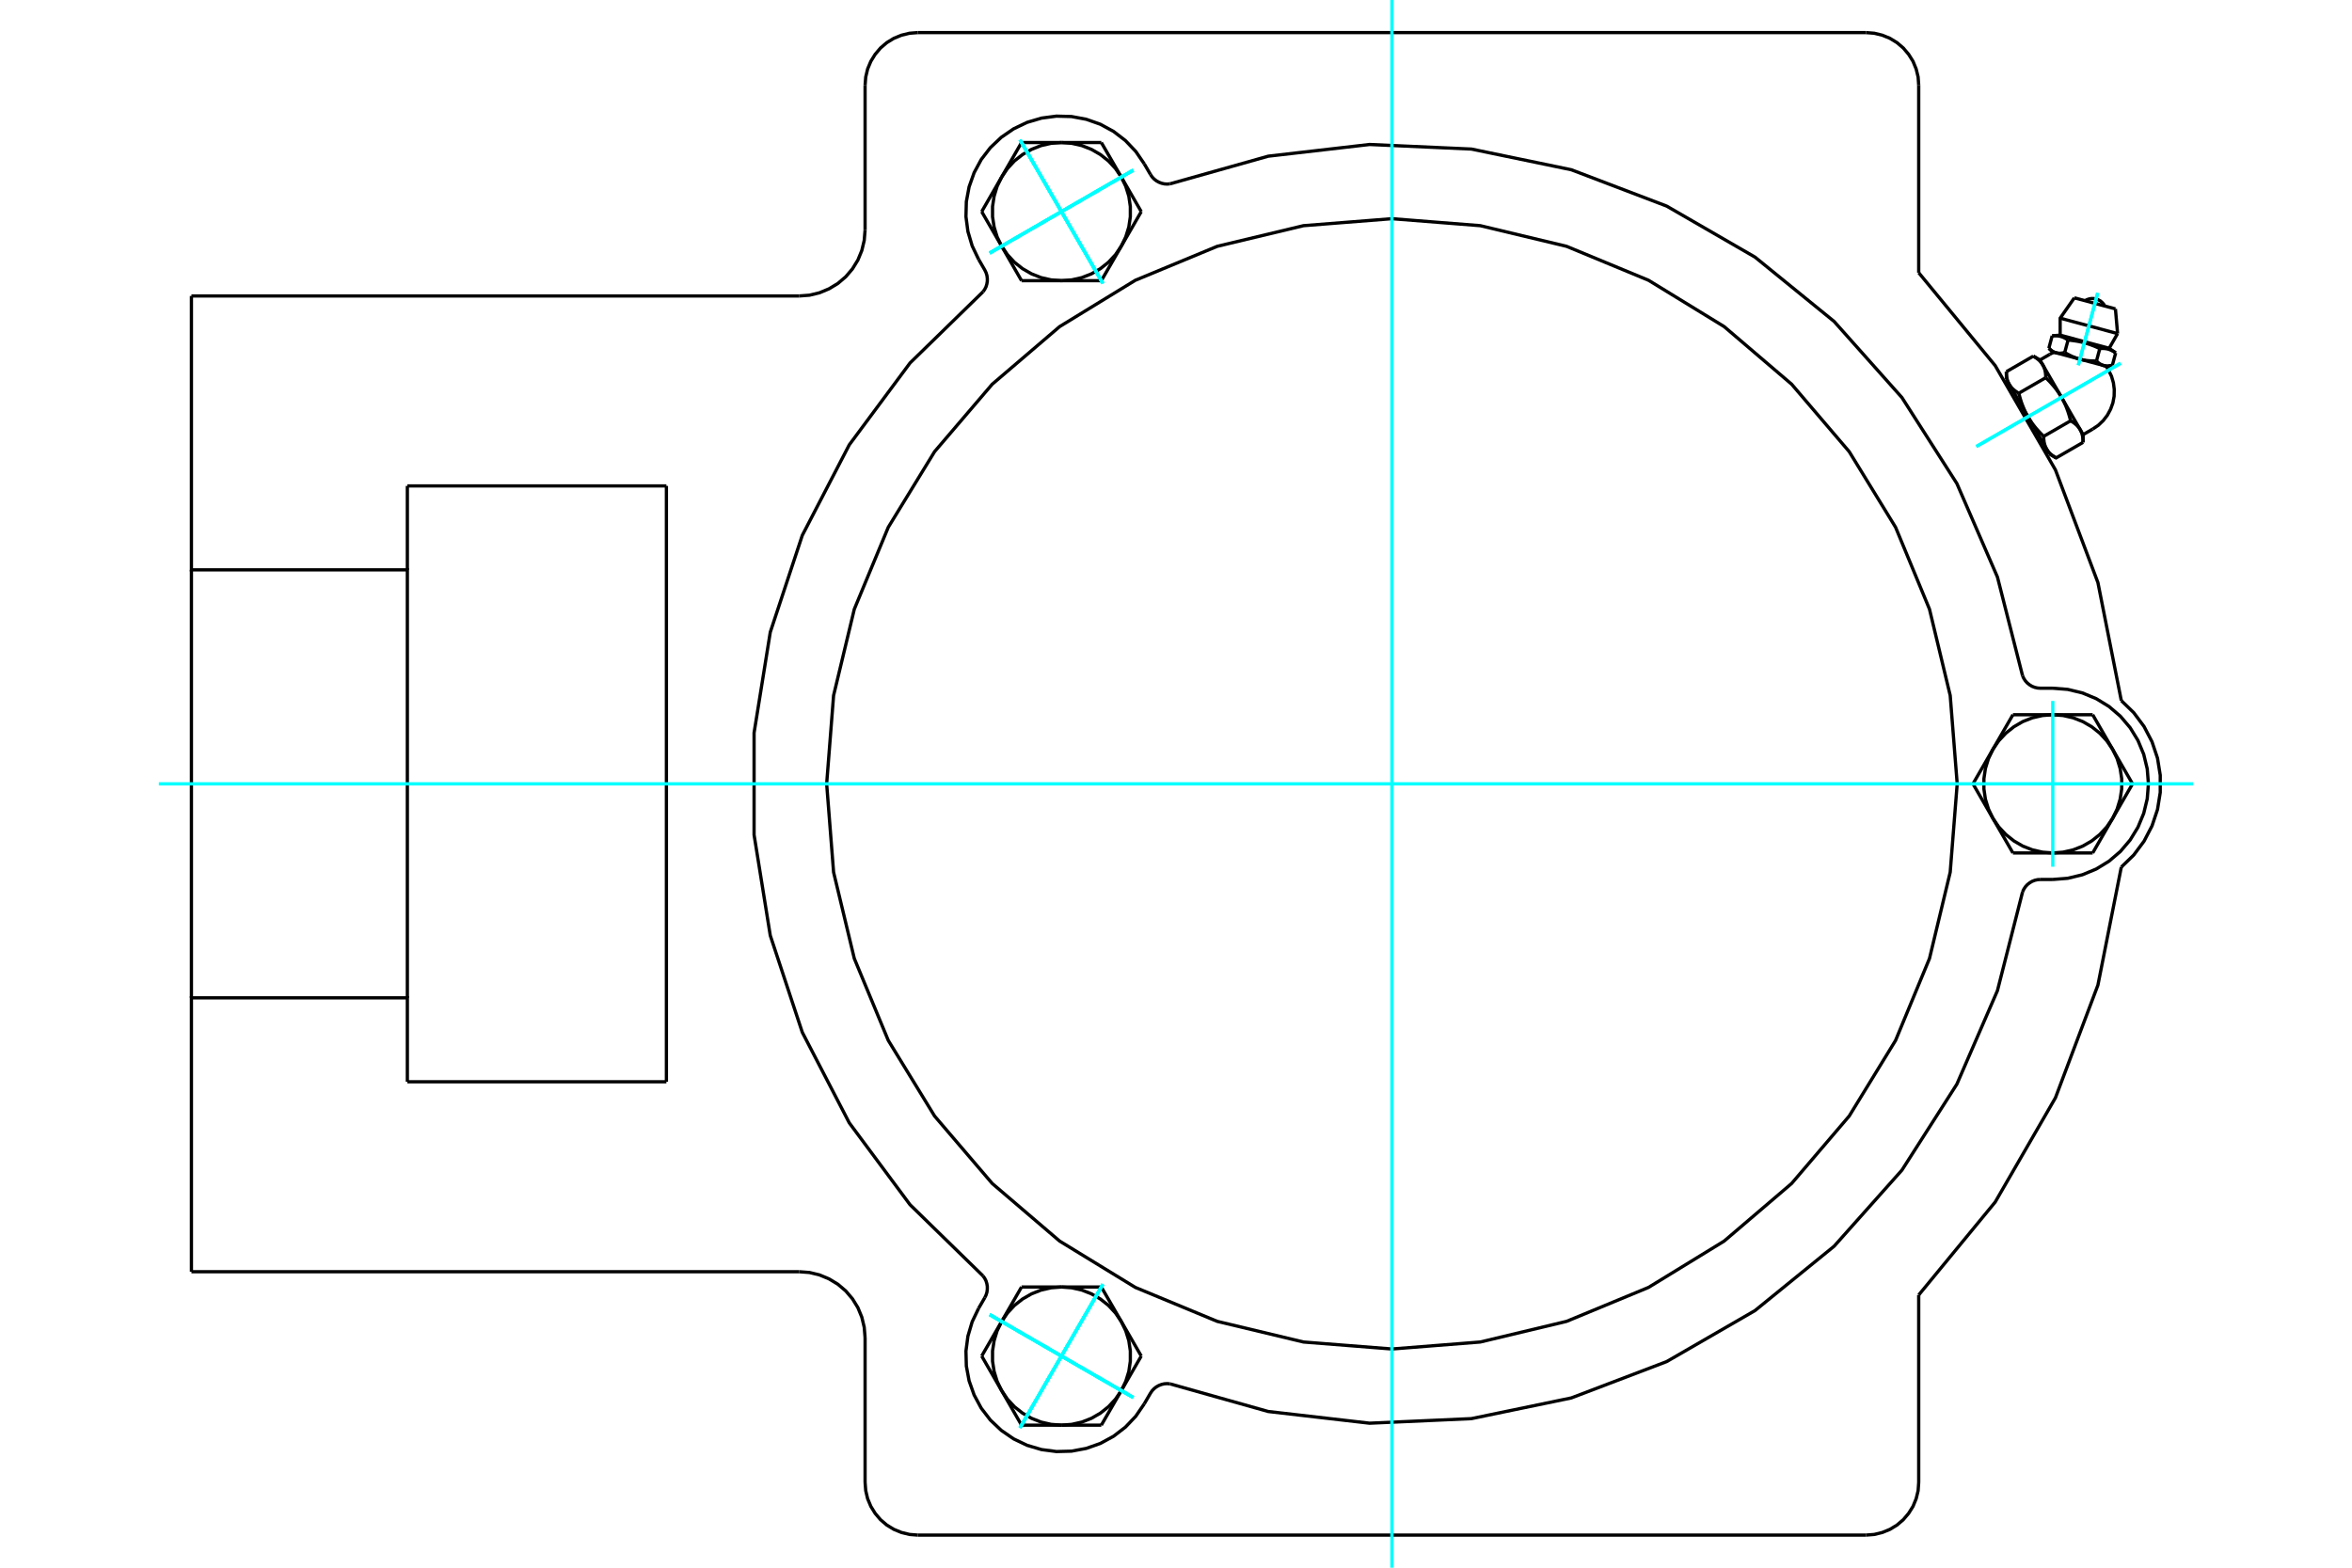 <?xml version="1.0" standalone="no"?>
<!DOCTYPE svg PUBLIC "-//W3C//DTD SVG 1.1//EN"
	"http://www.w3.org/Graphics/SVG/1.1/DTD/svg11.dtd">
<svg xmlns="http://www.w3.org/2000/svg" height="100%" width="100%" viewBox="0 0 36000 24000">
	<rect x="-1800" y="-1200" width="39600" height="26400" style="fill:#FFF"/>
	<g style="fill:none; fill-rule:evenodd" transform="matrix(1 0 0 1 0 0)">
		<g style="fill:none; stroke:#000; stroke-width:50; shape-rendering:geometricPrecision">
			<polyline points="32469,10726 32111,8919 31461,7194 30539,5598 29368,4175"/>
			<polyline points="32469,13274 32659,13090 32817,12878 32939,12644 33023,12393 33065,12132 33065,11868 33023,11607 32939,11356 32817,11122 32659,10910 32469,10726"/>
			<line x1="13241" y1="22694" x2="13241" y2="20477"/>
			<polyline points="28562,23501 28688,23491 28811,23461 28928,23413 29036,23347 29132,23265 29214,23168 29281,23061 29329,22944 29359,22821 29368,22694"/>
			<polyline points="13241,22694 13251,22821 13280,22944 13329,23061 13395,23168 13477,23265 13573,23347 13681,23413 13798,23461 13921,23491 14047,23501"/>
			<line x1="28562" y1="23501" x2="14047" y2="23501"/>
			<line x1="13241" y1="3523" x2="13241" y2="1306"/>
			<line x1="6235" y1="7439" x2="10200" y2="7439"/>
			<line x1="10200" y1="16561" x2="6235" y2="16561"/>
			<line x1="10200" y1="7439" x2="10200" y2="16561"/>
			<line x1="6235" y1="8724" x2="6235" y2="7439"/>
			<polyline points="6235,16561 6235,15276 2930,15276 2930,19469"/>
			<line x1="12233" y1="19469" x2="2930" y2="19469"/>
			<polyline points="13241,20477 13228,20319 13191,20165 13131,20019 13048,19884 12946,19764 12825,19661 12690,19579 12544,19518 12391,19481 12233,19469"/>
			<line x1="29368" y1="19825" x2="29368" y2="22694"/>
			<polyline points="29368,19825 30539,18402 31461,16806 32111,15081 32469,13274"/>
			<line x1="29368" y1="1306" x2="29368" y2="4175"/>
			<polyline points="29368,1306 29359,1179 29329,1056 29281,939 29214,832 29132,735 29036,653 28928,587 28811,539 28688,509 28562,499"/>
			<line x1="14047" y1="499" x2="28562" y2="499"/>
			<polyline points="14047,499 13921,509 13798,539 13681,587 13573,653 13477,735 13395,832 13329,939 13280,1056 13251,1179 13241,1306"/>
			<polyline points="12233,4531 12391,4519 12544,4482 12690,4421 12825,4339 12946,4236 13048,4116 13131,3981 13191,3835 13228,3681 13241,3523"/>
			<line x1="2930" y1="4531" x2="12233" y2="4531"/>
			<polyline points="2930,4531 2930,8724 6235,8724 6235,15276"/>
			<line x1="2930" y1="15276" x2="2930" y2="8724"/>
			<polyline points="32257,5612 32200,5596 31836,5499 31472,5401 31415,5386"/>
			<line x1="32379" y1="4729" x2="31750" y2="4560"/>
			<line x1="31533" y1="4871" x2="32412" y2="5107"/>
			<line x1="31533" y1="5131" x2="32283" y2="5332"/>
			<polyline points="31654,5206 31647,5201 31640,5197 31633,5192 31626,5188 31619,5184 31613,5180 31606,5177 31600,5173 31593,5170 31587,5167 31580,5164 31574,5162 31568,5159 31561,5157 31555,5155 31548,5153 31542,5151 31536,5149 31529,5148 31523,5146 31516,5145 31509,5144 31503,5143 31496,5142 31489,5141 31482,5140 31475,5140 31467,5140 31460,5139 31452,5139 31444,5139 31436,5140 31428,5140 31420,5141 31411,5141"/>
			<polyline points="32140,5336 32125,5329 32110,5323 32095,5316 32081,5310 32067,5304 32053,5298 32040,5293 32026,5288 32013,5283 32000,5278 31987,5273 31974,5269 31961,5265 31948,5261 31935,5257 31922,5253 31910,5249 31897,5246 31884,5243 31871,5240 31858,5236 31845,5234 31831,5231 31818,5228 31804,5226 31790,5223 31776,5221 31762,5219 31748,5217 31733,5215 31718,5213 31702,5211 31687,5209 31671,5208 31654,5206"/>
			<polyline points="32383,5402 32375,5397 32368,5392 32362,5388 32355,5383 32348,5379 32341,5376 32335,5372 32328,5369 32322,5366 32315,5363 32309,5360 32303,5357 32296,5355 32290,5352 32284,5350 32277,5348 32271,5346 32264,5344 32258,5343 32251,5341 32245,5340 32238,5339 32231,5338 32224,5337 32217,5336 32210,5336 32203,5335 32196,5335 32188,5335 32181,5335 32173,5335 32165,5335 32157,5335 32148,5336 32140,5336"/>
			<line x1="32332" y1="5591" x2="32383" y2="5402"/>
			<line x1="32089" y1="5526" x2="32140" y2="5336"/>
			<polyline points="32089,5526 32092,5530 32096,5533 32099,5536 32102,5539 32105,5542 32109,5545 32112,5548 32115,5550 32118,5553 32122,5556 32125,5558 32128,5560 32131,5563 32134,5565 32137,5567 32141,5569 32144,5571 32147,5573 32150,5575 32153,5577 32156,5579 32159,5580 32162,5582 32165,5583 32169,5585 32172,5586 32175,5588 32178,5589 32181,5590 32184,5591 32187,5592 32191,5594 32194,5595 32197,5596 32200,5596 32203,5597 32207,5598 32210,5599 32213,5599 32217,5600 32220,5601 32223,5601 32227,5601 32230,5602 32233,5602 32237,5602 32240,5603 32244,5603 32247,5603 32251,5603 32255,5603 32258,5603 32262,5603 32266,5603 32269,5602 32273,5602 32277,5602 32281,5601 32285,5601 32289,5600 32293,5600 32297,5599 32301,5598 32305,5598 32309,5597 32314,5596 32318,5595 32323,5594 32327,5593 32332,5591"/>
			<line x1="31603" y1="5396" x2="31654" y2="5206"/>
			<polyline points="31603,5396 31610,5401 31618,5405 31625,5409 31632,5413 31639,5417 31646,5421 31653,5425 31660,5428 31667,5432 31674,5436 31680,5439 31687,5442 31694,5446 31701,5449 31707,5452 31714,5455 31720,5458 31727,5461 31733,5463 31740,5466 31746,5469 31753,5471 31759,5474 31765,5476 31772,5479 31778,5481 31785,5483 31791,5485 31797,5487 31804,5489 31810,5491 31817,5493 31823,5495 31829,5497 31836,5499 31842,5500 31849,5502 31855,5504 31862,5505 31868,5507 31875,5508 31882,5509 31888,5511 31895,5512 31901,5513 31908,5514 31915,5516 31922,5517 31929,5518 31936,5519 31943,5519 31950,5520 31957,5521 31964,5522 31971,5522 31978,5523 31986,5524 31993,5524 32000,5525 32008,5525 32016,5525 32023,5526 32031,5526 32039,5526 32047,5526 32055,5526 32064,5527 32072,5526 32080,5526 32089,5526"/>
			<polyline points="31360,5331 31364,5334 31367,5338 31370,5341 31374,5344 31377,5347 31380,5350 31383,5352 31387,5355 31390,5358 31393,5360 31396,5363 31399,5365 31402,5367 31406,5370 31409,5372 31412,5374 31415,5376 31418,5378 31421,5380 31424,5382 31427,5383 31431,5385 31434,5387 31437,5388 31440,5390 31443,5391 31446,5392 31449,5394 31452,5395 31456,5396 31459,5397 31462,5398 31465,5399 31468,5400 31472,5401 31475,5402 31478,5403 31481,5403 31485,5404 31488,5405 31491,5405 31495,5406 31498,5406 31501,5407 31505,5407 31508,5407 31512,5407 31515,5408 31519,5408 31522,5408 31526,5408 31530,5408 31533,5408 31537,5407 31541,5407 31544,5407 31548,5407 31552,5406 31556,5406 31560,5405 31564,5404 31568,5404 31572,5403 31577,5402 31581,5401 31585,5401 31590,5400 31594,5398 31598,5397 31603,5396"/>
			<line x1="31360" y1="5331" x2="31411" y2="5141"/>
			<line x1="31884" y1="6654" x2="31840" y2="6578"/>
			<polyline points="31884,6772 31884,6765 31884,6758 31883,6751 31883,6744 31883,6737 31882,6731 31882,6724 31881,6718 31881,6712 31880,6706 31879,6700 31878,6694 31878,6688 31877,6682 31876,6676 31874,6671 31873,6665 31872,6660 31871,6654 31869,6649 31868,6644 31866,6639 31865,6634 31863,6629 31861,6624 31859,6619 31857,6614 31855,6609 31853,6605 31851,6600 31849,6595 31847,6591 31845,6586 31842,6582 31840,6578 31837,6573 31834,6569 31832,6565 31829,6560 31826,6556 31823,6552 31820,6548 31817,6544 31814,6540 31810,6536 31807,6532 31803,6528 31800,6524 31796,6520 31792,6516 31789,6512 31785,6508 31780,6505 31776,6501 31772,6497 31768,6493 31763,6490 31759,6486 31754,6482 31749,6478 31744,6475 31739,6471 31734,6467 31728,6464 31723,6460 31717,6457 31711,6453 31706,6449 31700,6446 31693,6442"/>
			<line x1="31840" y1="6578" x2="31554" y2="6083"/>
			<polyline points="31693,6442 31690,6429 31687,6417 31684,6405 31680,6393 31677,6381 31674,6369 31670,6358 31667,6346 31663,6335 31660,6324 31656,6313 31653,6302 31649,6292 31645,6281 31641,6271 31638,6261 31634,6251 31630,6240 31626,6231 31622,6221 31618,6211 31614,6201 31609,6192 31605,6182 31601,6173 31596,6164 31592,6154 31587,6145 31583,6136 31578,6127 31573,6118 31569,6109 31564,6100 31559,6091 31554,6083 31549,6074 31544,6065 31538,6057 31533,6048 31528,6039 31522,6031 31517,6022 31511,6014 31505,6005 31499,5997 31493,5988 31487,5980 31481,5972 31475,5963 31468,5955 31462,5946 31455,5938 31448,5929 31442,5921 31435,5913 31427,5904 31420,5896 31413,5887 31405,5879 31398,5870 31390,5861 31382,5853 31374,5844 31366,5835 31357,5827 31349,5818 31340,5809 31331,5800 31322,5791 31312,5782"/>
			<line x1="31554" y1="6083" x2="31268" y2="5588"/>
			<polyline points="31312,5782 31312,5775 31312,5768 31312,5761 31312,5754 31311,5747 31311,5741 31310,5734 31310,5728 31309,5722 31309,5716 31308,5710 31307,5704 31306,5698 31305,5692 31304,5686 31303,5681 31302,5675 31300,5670 31299,5665 31298,5659 31296,5654 31295,5649 31293,5644 31291,5639 31290,5634 31288,5629 31286,5624 31284,5619 31282,5615 31280,5610 31278,5606 31275,5601 31273,5597 31271,5592 31268,5588 31266,5583 31263,5579 31260,5575 31257,5571 31255,5566 31252,5562 31248,5558 31245,5554 31242,5550 31239,5546 31235,5542 31232,5538 31228,5534 31225,5530 31221,5526 31217,5522 31213,5519 31209,5515 31205,5511 31201,5507 31196,5503 31192,5500 31187,5496 31182,5492 31177,5489 31173,5485 31167,5481 31162,5478 31157,5474 31151,5470 31146,5467 31140,5463 31134,5459 31128,5456 31122,5452"/>
			<line x1="31268" y1="5588" x2="31224" y2="5511"/>
			<line x1="31281" y1="6680" x2="31693" y2="6442"/>
			<polyline points="31281,6680 31281,6687 31281,6694 31281,6701 31282,6708 31282,6715 31282,6721 31283,6728 31283,6734 31284,6740 31285,6746 31286,6753 31286,6758 31287,6764 31288,6770 31289,6776 31291,6781 31292,6787 31293,6792 31294,6798 31296,6803 31297,6808 31299,6813 31300,6818 31302,6823 31304,6828 31306,6833 31307,6838 31309,6843 31311,6847 31314,6852 31316,6857 31318,6861 31320,6866 31323,6870 31325,6874 31328,6879 31330,6883 31333,6887 31336,6892 31339,6896 31342,6900 31345,6904 31348,6908 31351,6912 31355,6916 31358,6920 31361,6924 31365,6928 31369,6932 31372,6936 31376,6940 31380,6944 31384,6947 31389,6951 31393,6955 31397,6959 31402,6962 31406,6966 31411,6970 31416,6974 31421,6977 31426,6981 31431,6985 31437,6988 31442,6992 31448,6995 31453,6999 31459,7003 31465,7006 31472,7010 31884,6772"/>
			<line x1="30900" y1="6020" x2="31312" y2="5782"/>
			<polyline points="30900,6020 30903,6033 30906,6045 30910,6057 30913,6069 30916,6081 30920,6093 30923,6104 30926,6116 30930,6127 30934,6138 30937,6149 30941,6160 30944,6170 30948,6181 30952,6191 30956,6201 30960,6212 30964,6222 30968,6232 30972,6241 30976,6251 30980,6261 30984,6270 30988,6280 30993,6289 30997,6299 31001,6308 31006,6317 31011,6326 31015,6335 31020,6344 31025,6353 31030,6362 31035,6371 31040,6380 31045,6388 31050,6397 31055,6406 31060,6414 31066,6423 31071,6431 31077,6440 31083,6448 31088,6457 31094,6465 31100,6474 31106,6482 31112,6491 31119,6499 31125,6507 31132,6516 31138,6524 31145,6533 31152,6541 31159,6550 31166,6558 31173,6567 31181,6575 31188,6584 31196,6592 31204,6601 31211,6609 31220,6618 31228,6627 31236,6635 31245,6644 31254,6653 31263,6662 31272,6671 31281,6680"/>
			<line x1="30710" y1="5690" x2="31122" y2="5452"/>
			<polyline points="30710,5690 30710,5697 30710,5704 30710,5711 30710,5718 30711,5725 30711,5731 30711,5738 30712,5744 30713,5750 30713,5757 30714,5763 30715,5769 30716,5774 30717,5780 30718,5786 30719,5791 30720,5797 30721,5802 30723,5808 30724,5813 30726,5818 30727,5823 30729,5828 30731,5833 30732,5838 30734,5843 30736,5848 30738,5853 30740,5858 30742,5862 30744,5867 30747,5871 30749,5876 30751,5880 30754,5885 30756,5889 30759,5893 30762,5898 30765,5902 30767,5906 30770,5910 30773,5914 30777,5918 30780,5922 30783,5926 30786,5930 30790,5934 30794,5938 30797,5942 30801,5946 30805,5950 30809,5954 30813,5958 30817,5961 30821,5965 30826,5969 30830,5973 30835,5976 30840,5980 30844,5984 30849,5987 30854,5991 30860,5995 30865,5998 30871,6002 30876,6006 30882,6009 30888,6013 30894,6017 30900,6020"/>
			<line x1="31040" y1="6380" x2="30754" y2="5885"/>
			<line x1="31325" y1="6874" x2="31040" y2="6380"/>
			<line x1="31369" y1="6951" x2="31325" y2="6874"/>
			<line x1="30754" y1="5885" x2="30710" y2="5808"/>
			<polyline points="32216,4685 32198,4655 32174,4629 32147,4606 32116,4589 32083,4577 32048,4571 32013,4570 31978,4576 31944,4587 31913,4604"/>
			<line x1="32412" y1="5107" x2="32379" y2="4729"/>
			<polyline points="31750,4560 31533,4871 31533,5131"/>
			<line x1="32283" y1="5332" x2="32412" y2="5107"/>
			<line x1="31533" y1="5131" x2="31411" y2="5141"/>
			<line x1="32383" y1="5402" x2="32283" y2="5332"/>
			<line x1="31360" y1="5331" x2="31415" y2="5386"/>
			<line x1="32257" y1="5612" x2="32332" y2="5591"/>
			<line x1="30775" y1="5922" x2="30761" y2="5930"/>
			<line x1="31289" y1="6846" x2="31304" y2="6837"/>
			<line x1="31884" y1="6772" x2="31884" y2="6654"/>
			<line x1="31224" y1="5511" x2="31122" y2="5452"/>
			<line x1="31369" y1="6951" x2="31472" y2="7010"/>
			<line x1="30710" y1="5690" x2="30710" y2="5808"/>
			<polyline points="32032,6568 32118,6510 32193,6438 32256,6356 32305,6265 32340,6168 32359,6066 32361,5962 32348,5860 32319,5760 32274,5667 32255,5636 32234,5606"/>
			<polyline points="31438,5392 31405,5408 31373,5425"/>
			<line x1="31884" y1="6654" x2="32032" y2="6568"/>
			<line x1="31373" y1="5425" x2="31224" y2="5511"/>
			<polyline points="30958,10347 30977,10387 31001,10424 31031,10457 31065,10484 31103,10507 31144,10523 31188,10533 31232,10536 31420,10536"/>
			<polyline points="31232,13464 31188,13467 31144,13477 31103,13493 31065,13516 31031,13543 31001,13576 30977,13613 30958,13653"/>
			<line x1="31420" y1="13464" x2="31232" y2="13464"/>
			<polyline points="31420,13464 31649,13446 31873,13392 32085,13304 32281,13184 32455,13035 32604,12860 32724,12664 32812,12452 32866,12229 32884,12000 32866,11771 32812,11548 32724,11336 32604,11140 32455,10965 32281,10816 32085,10696 31873,10608 31649,10554 31420,10536"/>
			<polyline points="17909,21186 19412,21609 20963,21788 22522,21718 24051,21401 25510,20845 26862,20064 28073,19079 29111,17914 29952,16598 30573,15166 30958,13653"/>
			<polyline points="15047,4466 15072,4430 15092,4391 15105,4348 15112,4305 15112,4261 15106,4217 15093,4175 15074,4135 14979,3971"/>
			<polyline points="17609,2671 17634,2708 17664,2740 17698,2767 17737,2789 17778,2805 17821,2815 17865,2818 17909,2814"/>
			<line x1="17514" y1="2508" x2="17609" y2="2671"/>
			<polyline points="17514,2508 17384,2318 17226,2152 17044,2012 16842,1902 16626,1826 16400,1784 16170,1778 15942,1808 15722,1873 15515,1972 15326,2102 15159,2260 15019,2442 14910,2644 14833,2861 14791,3087 14785,3316 14815,3544 14880,3764 14979,3971"/>
			<polyline points="30958,10347 30573,8834 29952,7402 29111,6086 28073,4921 26862,3936 25510,3155 24051,2599 22522,2282 20963,2212 19412,2391 17909,2814"/>
			<polyline points="17909,21186 17865,21182 17821,21185 17778,21195 17737,21211 17698,21233 17664,21260 17634,21292 17609,21329 17514,21492"/>
			<polyline points="15074,19865 15093,19825 15106,19783 15112,19739 15112,19695 15105,19652 15092,19609 15072,19570 15047,19534"/>
			<line x1="14979" y1="20029" x2="15074" y2="19865"/>
			<polyline points="14979,20029 14880,20236 14815,20456 14785,20684 14791,20913 14833,21139 14910,21356 15019,21558 15159,21740 15326,21898 15515,22028 15722,22127 15942,22192 16170,22222 16400,22216 16626,22174 16842,22098 17044,21988 17226,21848 17384,21682 17514,21492"/>
			<line x1="30810" y1="13058" x2="30504" y2="12529"/>
			<line x1="31420" y1="13058" x2="30810" y2="13058"/>
			<polyline points="30504,12529 30593,12659 30701,12775 30825,12874 30961,12953 31109,13011 31263,13046 31420,13058"/>
			<line x1="32336" y1="12529" x2="32031" y2="13058"/>
			<polyline points="31420,13058 31578,13046 31732,13011 31879,12953 32016,12874 32140,12775 32247,12659 32336,12529"/>
			<line x1="32031" y1="13058" x2="31420" y2="13058"/>
			<line x1="32336" y1="11471" x2="32641" y2="12000"/>
			<polyline points="32336,12529 32405,12386 32451,12235 32475,12079 32475,11921 32451,11765 32405,11614 32336,11471"/>
			<line x1="32641" y1="12000" x2="32336" y2="12529"/>
			<line x1="30199" y1="12000" x2="30504" y2="11471"/>
			<line x1="30504" y1="12529" x2="30199" y2="12000"/>
			<polyline points="30504,11471 30436,11614 30389,11765 30366,11921 30366,12079 30389,12235 30436,12386 30504,12529"/>
			<line x1="31420" y1="10942" x2="32031" y2="10942"/>
			<polyline points="32336,11471 32247,11341 32140,11225 32016,11126 31879,11047 31732,10989 31578,10954 31420,10942"/>
			<line x1="32031" y1="10942" x2="32336" y2="11471"/>
			<line x1="30504" y1="11471" x2="30810" y2="10942"/>
			<polyline points="31420,10942 31263,10954 31109,10989 30961,11047 30825,11126 30701,11225 30593,11341 30504,11471"/>
			<line x1="30810" y1="10942" x2="31420" y2="10942"/>
			<line x1="17468" y1="3240" x2="17163" y2="3768"/>
			<line x1="17163" y1="2711" x2="17468" y2="3240"/>
			<polyline points="17163,3768 17231,3626 17278,3475 17301,3319 17301,3161 17278,3004 17231,2853 17163,2711"/>
			<line x1="16247" y1="2182" x2="16857" y2="2182"/>
			<polyline points="17163,2711 17074,2580 16966,2464 16843,2366 16706,2287 16559,2229 16404,2194 16247,2182"/>
			<line x1="16857" y1="2182" x2="17163" y2="2711"/>
			<line x1="15331" y1="2711" x2="15636" y2="2182"/>
			<polyline points="16247,2182 16089,2194 15935,2229 15788,2287 15651,2366 15527,2464 15420,2580 15331,2711"/>
			<line x1="15636" y1="2182" x2="16247" y2="2182"/>
			<line x1="16857" y1="4297" x2="16247" y2="4297"/>
			<line x1="17163" y1="3768" x2="16857" y2="4297"/>
			<polyline points="16247,4297 16404,4285 16559,4250 16706,4192 16843,4113 16966,4015 17074,3899 17163,3768"/>
			<line x1="15331" y1="3768" x2="15026" y2="3240"/>
			<polyline points="15331,2711 15262,2853 15216,3004 15192,3161 15192,3319 15216,3475 15262,3626 15331,3768"/>
			<line x1="15026" y1="3240" x2="15331" y2="2711"/>
			<line x1="16247" y1="4297" x2="15636" y2="4297"/>
			<polyline points="15331,3768 15420,3899 15527,4015 15651,4113 15788,4192 15935,4250 16089,4285 16247,4297"/>
			<line x1="15636" y1="4297" x2="15331" y2="3768"/>
			<line x1="15636" y1="19703" x2="16247" y2="19703"/>
			<line x1="15331" y1="20232" x2="15636" y2="19703"/>
			<polyline points="16247,19703 16089,19715 15935,19750 15788,19808 15651,19887 15527,19985 15420,20101 15331,20232"/>
			<line x1="15331" y1="21289" x2="15026" y2="20760"/>
			<polyline points="15331,20232 15262,20374 15216,20525 15192,20681 15192,20839 15216,20996 15262,21147 15331,21289"/>
			<line x1="15026" y1="20760" x2="15331" y2="20232"/>
			<line x1="16247" y1="21818" x2="15636" y2="21818"/>
			<polyline points="15331,21289 15420,21420 15527,21536 15651,21634 15788,21713 15935,21771 16089,21806 16247,21818"/>
			<line x1="15636" y1="21818" x2="15331" y2="21289"/>
			<line x1="16857" y1="19703" x2="17163" y2="20232"/>
			<line x1="16247" y1="19703" x2="16857" y2="19703"/>
			<polyline points="17163,20232 17074,20101 16966,19985 16843,19887 16706,19808 16559,19750 16404,19715 16247,19703"/>
			<line x1="17163" y1="21289" x2="16857" y2="21818"/>
			<polyline points="16247,21818 16404,21806 16559,21771 16706,21713 16843,21634 16966,21536 17074,21420 17163,21289"/>
			<line x1="16857" y1="21818" x2="16247" y2="21818"/>
			<line x1="17163" y1="20232" x2="17468" y2="20760"/>
			<polyline points="17163,21289 17231,21147 17278,20996 17301,20839 17301,20681 17278,20525 17231,20374 17163,20232"/>
			<line x1="17468" y1="20760" x2="17163" y2="21289"/>
			<polyline points="29957,12000 29850,10647 29533,9326 29014,8072 28304,6914 27423,5882 26390,5000 25233,4291 23978,3771 22658,3455 21305,3348 19951,3455 18631,3771 17377,4291 16219,5000 15187,5882 14305,6914 13596,8072 13076,9326 12759,10647 12653,12000 12759,13353 13076,14674 13596,15928 14305,17086 15187,18118 16219,19000 17377,19709 18631,20229 19951,20545 21305,20652 22658,20545 23978,20229 25233,19709 26390,19000 27423,18118 28304,17086 29014,15928 29533,14674 29850,13353 29957,12000"/>
			<polyline points="15047,4466 13929,5557 12999,6810 12280,8196 11790,9678 11542,11219 11542,12781 11790,14322 12280,15804 12999,17190 13929,18443 15047,19534"/>
		</g>
		<g style="fill:none; stroke:#0FF; stroke-width:50; shape-rendering:geometricPrecision">
			<line x1="21305" y1="24000" x2="21305" y2="0"/>
			<line x1="2431" y1="12000" x2="33569" y2="12000"/>
			<line x1="32458" y1="5561" x2="30250" y2="6836"/>
			<line x1="32458" y1="5561" x2="30250" y2="6836"/>
			<line x1="32108" y1="4485" x2="31811" y2="5591"/>
			<line x1="32108" y1="4485" x2="31811" y2="5591"/>
			<line x1="31420" y1="13269" x2="31420" y2="10731"/>
			<line x1="15612" y1="21859" x2="16881" y2="19661"/>
			<line x1="15148" y1="20126" x2="17346" y2="21395"/>
			<line x1="15612" y1="21859" x2="16881" y2="19661"/>
			<line x1="15148" y1="20126" x2="17346" y2="21395"/>
			<line x1="15612" y1="2141" x2="16881" y2="4339"/>
			<line x1="17346" y1="2605" x2="15148" y2="3874"/>
			<line x1="15612" y1="2141" x2="16881" y2="4339"/>
			<line x1="17346" y1="2605" x2="15148" y2="3874"/>
			<line x1="15612" y1="2141" x2="16881" y2="4339"/>
			<line x1="15148" y1="3874" x2="17346" y2="2605"/>
			<line x1="15612" y1="2141" x2="16881" y2="4339"/>
			<line x1="15148" y1="3874" x2="17346" y2="2605"/>
			<line x1="15612" y1="21859" x2="16881" y2="19661"/>
			<line x1="17346" y1="21395" x2="15148" y2="20126"/>
			<line x1="15612" y1="21859" x2="16881" y2="19661"/>
			<line x1="17346" y1="21395" x2="15148" y2="20126"/>
		</g>
	</g>
</svg>

